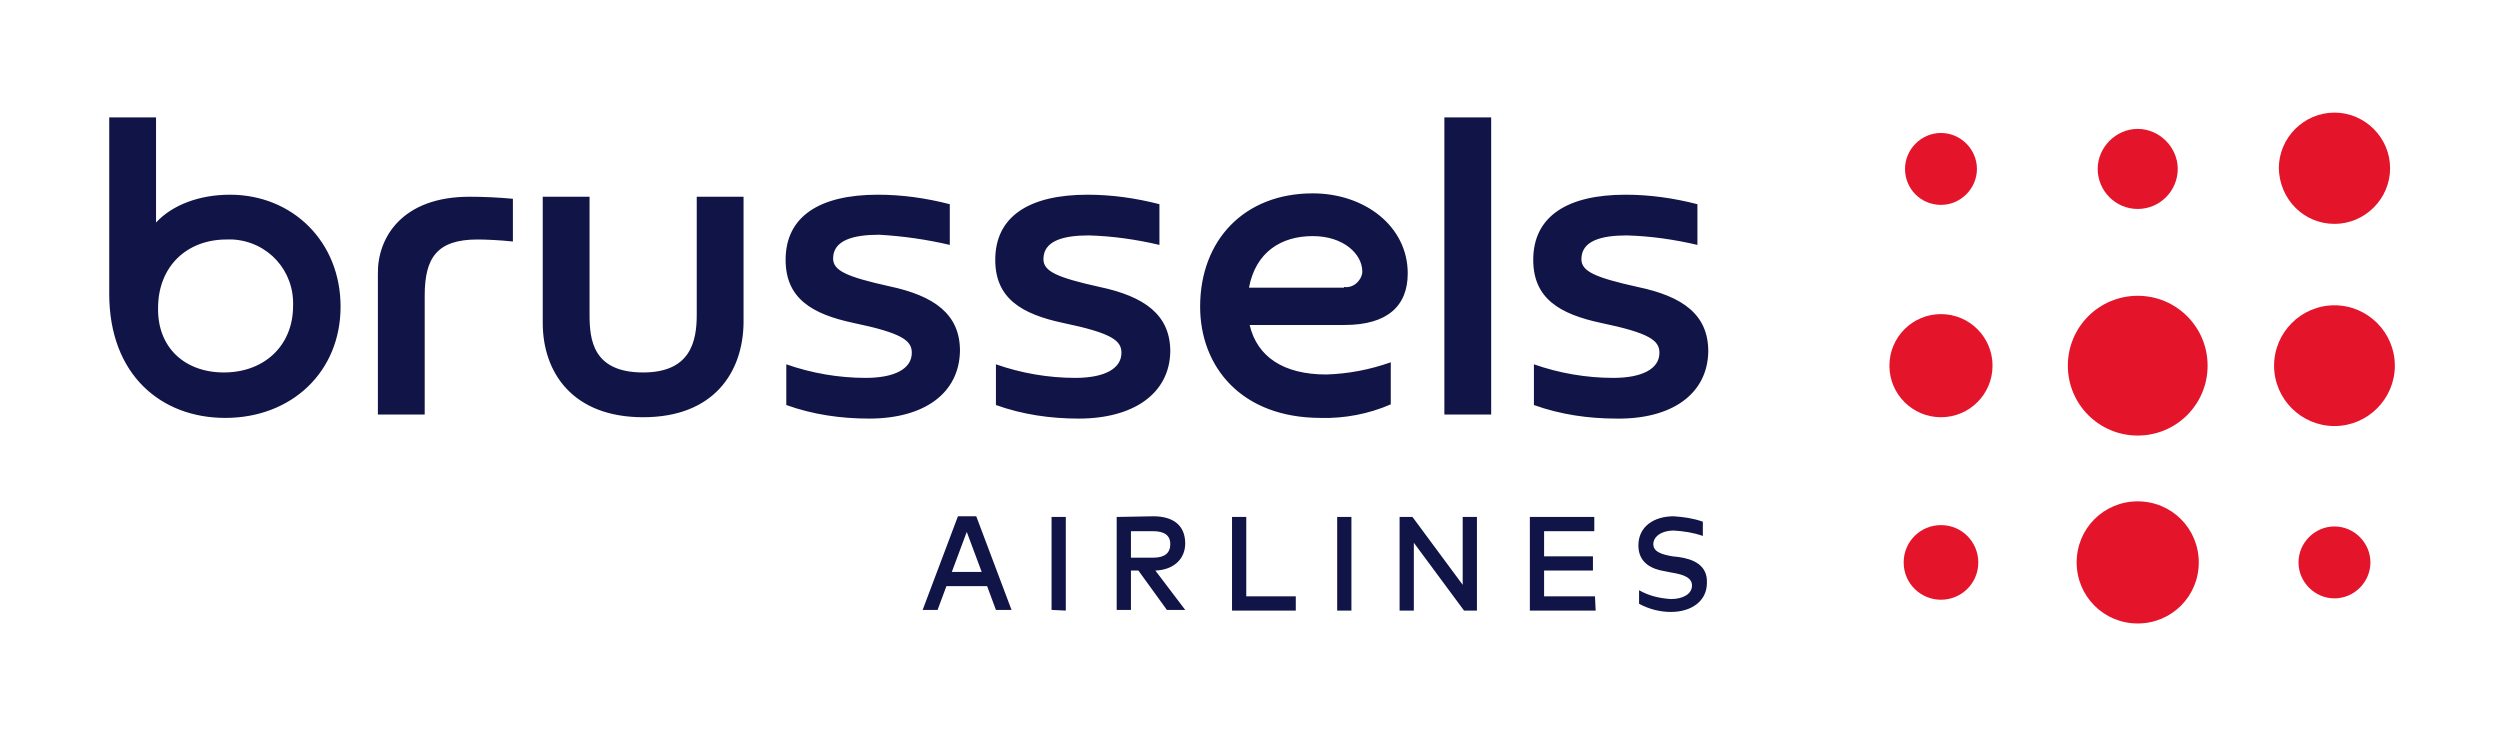 <?xml version="1.0" encoding="utf-8"?>
<!-- Generator: Adobe Illustrator 23.1.1, SVG Export Plug-In . SVG Version: 6.00 Build 0)  -->
<svg version="1.1" id="Layer_1" xmlns="http://www.w3.org/2000/svg" xmlns:xlink="http://www.w3.org/1999/xlink" x="0px" y="0px"
	 viewBox="0 0 368.5 107.7" style="enable-background:new 0 0 368.5 107.7;" xml:space="preserve">
<style type="text/css">
	.st0{fill:#111446;}
	.st1{fill:#E4142B;}
</style>
<g>
	<path class="st0" d="M149.1,89.9h-2.3l-1.3-3.5h-6l-1.3,3.5H136l5.2-13.8h2.7L149.1,89.9z M140.3,84.3h4.4l-2.2-5.9L140.3,84.3z
		 M155,89.9V76.2h2.1v13.8L155,89.9z M170,76.1c3,0,4.7,1.4,4.7,4c0,2.3-1.7,3.9-4.4,4l4.4,5.8H172l-4.2-5.8h-1.1v5.8h-2.1V76.2
		L170,76.1z M166.7,78.3v3.9h3.3c1.7,0,2.5-0.7,2.5-2s-0.9-1.9-2.5-1.9L166.7,78.3z M191.1,90h-9.5V76.2h2.1v11.7h7.3V90z M197.1,90
		V76.2h2.1v13.8L197.1,90z M215.8,90l-7.4-10v10h-2.1V76.2h1.9l7.4,10v-10h2.1v13.8L215.8,90z M235.2,90h-9.7V76.2h9.5v2.1h-7.4V82
		h7.2v2.1h-7.2v3.8h7.5L235.2,90z M247.4,82.1l-0.9-0.1c-1.7-0.3-2.8-0.7-2.8-1.8s1.2-2,3-2c1.5,0.1,2.9,0.3,4.3,0.8v-2.1
		c-1.4-0.5-2.8-0.7-4.3-0.8c-2.9,0-5.2,1.5-5.2,4.3c0,2.6,2,3.5,3.9,3.8l1,0.2c1.9,0.3,3,0.8,3,1.9c0,1.3-1.4,2-3.1,2
		c-1.7-0.1-3.3-0.5-4.7-1.3V89c1.5,0.8,3.1,1.2,4.7,1.2c2.9,0,5.3-1.5,5.3-4.3C251.7,83.3,249.6,82.4,247.4,82.1L247.4,82.1z"/>
	<path class="st0" d="M16.1,17.3H23v15.5c2.4-2.6,6.4-4.1,10.9-4.1c9.2,0,16.3,6.9,16.3,16.5s-7.2,16.4-17,16.4
		c-9.4,0-17.1-6.3-17.1-18.3L16.1,17.3z M33,54.9c6,0,10.2-4,10.2-9.8c0.2-5.2-3.7-9.5-8.9-9.8c-0.3,0-0.6,0-0.9,0
		c-5.9,0-10.1,4-10.1,10.1C23.2,51.2,27.2,54.9,33,54.9L33,54.9z M69.2,29c2.1,0,4.2,0.1,6.4,0.3v6.3c-1.8-0.2-4-0.3-5.2-0.3
		c-6,0-7.8,2.7-7.8,8.3v17.5h-6.9V40.4C55.6,35.1,59.2,29,69.2,29L69.2,29z M94.8,61.5C84.4,61.5,80,54.9,80,47.6V29h6.9v17.4
		c0,3.7,0.5,8.5,7.9,8.5c7,0,7.9-4.6,7.9-8.5V29h6.9v18.6C109.5,54.9,105.2,61.5,94.8,61.5L94.8,61.5z M128.1,61.7
		c-4.2,0-8.3-0.6-12.2-2v-6c3.7,1.3,7.7,2,11.7,2c4.2,0,6.8-1.3,6.8-3.7c0-1.8-1.4-2.9-8.6-4.4c-6.1-1.3-10-3.6-10-9.3
		c0-6.4,5-9.6,13.6-9.6c3.6,0,7.1,0.5,10.6,1.4v6c-3.4-0.8-6.9-1.3-10.4-1.5c-3.8,0-6.8,0.8-6.8,3.5c0,1.8,2,2.7,8.3,4.1
		c6.6,1.4,10.4,4.1,10.4,9.5C141.4,58,136.2,61.7,128.1,61.7L128.1,61.7z M159,61.7c-4.2,0-8.3-0.6-12.2-2v-6c3.7,1.3,7.7,2,11.7,2
		c4.2,0,6.8-1.3,6.8-3.7c0-1.8-1.4-2.9-8.6-4.4c-6.1-1.3-10-3.6-10-9.3c0-6.4,5-9.6,13.6-9.6c3.6,0,7.1,0.5,10.6,1.4v6
		c-3.4-0.8-6.9-1.3-10.4-1.4c-3.8,0-6.7,0.8-6.7,3.5c0,1.8,2,2.7,8.3,4.1c6.6,1.4,10.4,4.1,10.4,9.5C172.4,58,167.1,61.7,159,61.7
		L159,61.7z M205,53.4v6.2c-3.2,1.4-6.8,2.1-10.3,2c-11.8,0-17.8-7.6-17.8-16.4c0-9.8,6.5-16.7,16.6-16.7c7.6,0,14,4.8,14,11.8
		c0,4.8-3,7.6-9.3,7.6h-14c1.1,4.7,5,7.3,11.3,7.3C198.7,55.1,201.9,54.5,205,53.4L205,53.4z M198.1,42.3c1.3,0.2,2.5-0.8,2.7-2.1
		c0-0.1,0-0.2,0-0.2c0-2.5-2.7-5.2-7.3-5.2s-8.4,2.3-9.4,7.6H198.1z M219.8,17.3v43.8h-6.9V17.3H219.8z M238.3,61.7
		c-4.2,0-8.3-0.6-12.2-2v-6c3.7,1.3,7.7,2,11.7,2c4.2,0,6.8-1.3,6.8-3.7c0-1.8-1.4-2.9-8.6-4.4c-6.1-1.3-10-3.6-10-9.3
		c0-6.4,5-9.6,13.6-9.6c3.6,0,7.1,0.5,10.6,1.4v6c-3.4-0.8-6.9-1.3-10.4-1.4c-3.8,0-6.7,0.8-6.7,3.5c0,1.8,2,2.7,8.3,4.1
		c6.7,1.4,10.4,4.1,10.4,9.5C251.7,58.1,246.4,61.8,238.3,61.7L238.3,61.7z"/>
	<path class="st1" d="M286.1,88.4c3,0,5.5-2.4,5.5-5.5c0-3-2.4-5.5-5.5-5.5c-3,0-5.5,2.4-5.5,5.5S283.1,88.4,286.1,88.4L286.1,88.4z
		"/>
	<path class="st1" d="M344.1,88.2c2.9,0,5.3-2.4,5.3-5.3c0-2.9-2.4-5.3-5.3-5.3c-2.9,0-5.3,2.4-5.3,5.3S341.2,88.2,344.1,88.2
		C344.1,88.2,344.1,88.2,344.1,88.2z"/>
	<path class="st1" d="M315.1,91.9c5,0,9-4,9-9s-4-9-9-9s-9,4-9,9S310.1,91.9,315.1,91.9z"/>
	<path class="st1" d="M286.1,61.5c4.2,0,7.6-3.4,7.6-7.6c0-4.2-3.4-7.6-7.6-7.6c-4.2,0-7.6,3.4-7.6,7.6l0,0
		C278.5,58.1,281.9,61.5,286.1,61.5z"/>
	<path class="st1" d="M344.1,62.8c4.9,0,8.9-4,8.9-8.9c0-4.9-4-8.9-8.9-8.9c-4.9,0-8.9,4-8.9,8.9l0,0
		C335.2,58.8,339.2,62.8,344.1,62.8z"/>
	<path class="st1" d="M315.1,64.2c5.7,0,10.3-4.6,10.3-10.3s-4.6-10.3-10.3-10.3c-5.7,0-10.3,4.6-10.3,10.3
		C304.8,59.6,309.4,64.2,315.1,64.2L315.1,64.2z"/>
	<path class="st1" d="M344.1,33c4.5,0,8.2-3.7,8.2-8.2s-3.7-8.2-8.2-8.2c-4.5,0-8.2,3.7-8.2,8.2c0,0,0,0,0,0
		C336,29.4,339.6,33,344.1,33z"/>
	<path class="st1" d="M315.1,30.8c3.3,0,5.9-2.7,5.9-5.9s-2.7-5.9-5.9-5.9s-5.9,2.7-5.9,5.9S311.8,30.8,315.1,30.8L315.1,30.8z"/>
	<path class="st1" d="M286.1,30.2c2.9,0,5.3-2.4,5.3-5.3c0-2.9-2.4-5.3-5.3-5.3c-2.9,0-5.3,2.4-5.3,5.3S283.1,30.2,286.1,30.2
		L286.1,30.2z"/>
</g>
</svg>
